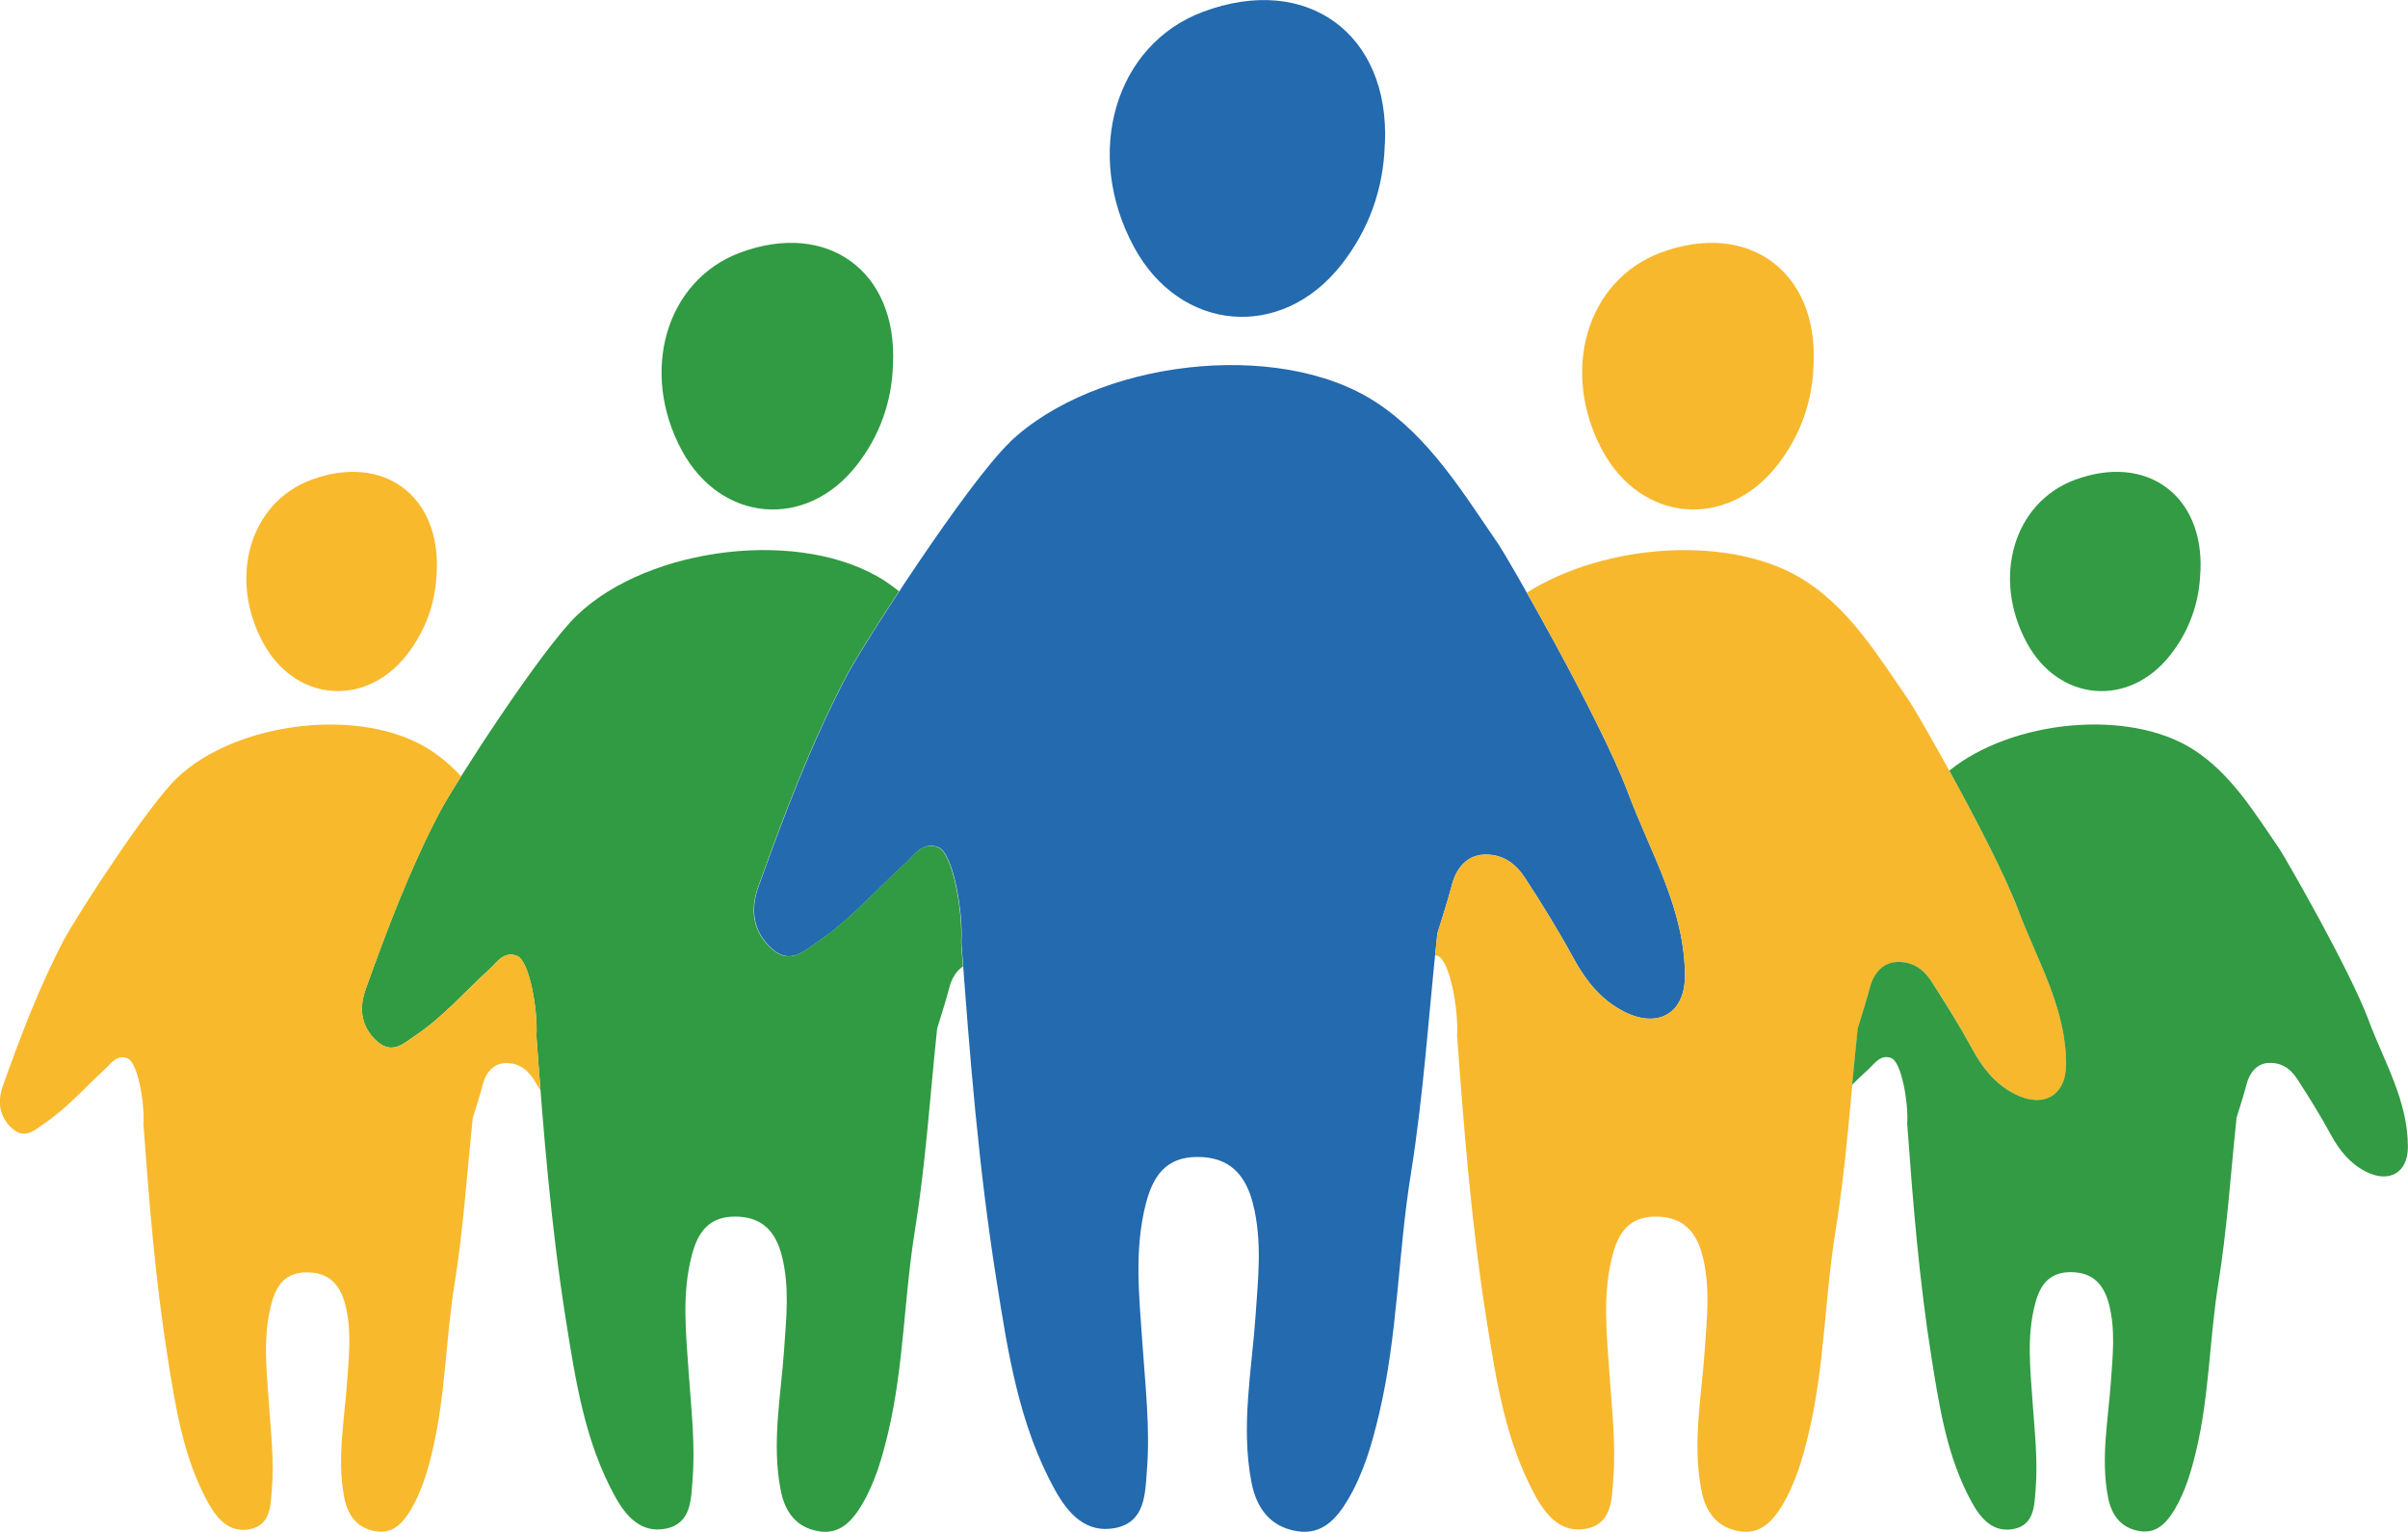 <?xml version="1.0" encoding="UTF-8"?>
<svg id="Layer_2" data-name="Layer 2" xmlns="http://www.w3.org/2000/svg" viewBox="0 0 225.32 143.37">
  <defs>
    <style>
      .cls-1 {
        fill: #236aaf;
      }

      .cls-2 {
        fill: #309b42;
      }

      .cls-3 {
        fill: #329b43;
      }

      .cls-4 {
        fill: #f8b92d;
      }

      .cls-5 {
        fill: #f7b82d;
      }
    </style>
  </defs>
  <g id="Layer_1-2" data-name="Layer 1">
    <g>
      <path class="cls-4" d="M40.86,53.48c-.08,2.92-1.03,5.56-2.82,7.84-3.88,4.94-10.44,4.35-13.42-1.16-3.29-6.08-1.23-13.11,4.48-15.24,6.7-2.5,12.1,1.42,11.77,8.56Z"/>
      <path class="cls-2" d="M83.56,34.06c-.1,3.56-1.25,6.76-3.43,9.53-4.72,6.01-12.69,5.3-16.32-1.41-4-7.4-1.49-15.94,5.44-18.53,8.15-3.04,14.71,1.72,14.31,10.4Z"/>
      <path class="cls-3" d="M205.89,53.48c-.08,2.92-1.03,5.56-2.82,7.84-3.88,4.94-10.44,4.35-13.42-1.16-3.29-6.08-1.23-13.11,4.48-15.24,6.7-2.5,12.1,1.42,11.77,8.56Z"/>
      <path class="cls-5" d="M169.7,34.06c-.1,3.56-1.25,6.76-3.43,9.53-4.72,6.01-12.69,5.3-16.32-1.41-4-7.4-1.49-15.94,5.44-18.53,8.15-3.04,14.71,1.72,14.31,10.4Z"/>
      <path class="cls-1" d="M94.47,41.4c7.98-7.63,25.06-9.77,34.27-3.76,5.03,3.28,8.15,8.48,11.5,13.34,.7,1.01,9.46,16.18,12.12,23.28,2.1,5.61,5.3,10.86,5.3,17.09,0,3.55-2.58,4.96-5.75,3.31-2.16-1.12-3.57-2.94-4.68-4.98-1.4-2.58-2.94-5.06-4.54-7.52-1.03-1.58-2.33-2.24-3.86-2.17-1.54,.07-2.57,1.24-2.98,2.85-.4,1.53-.9,3.04-1.36,4.55-.8,7.49-1.28,15.03-2.47,22.46-1.21,7.47-1.22,15.07-2.97,22.46-.66,2.8-1.44,5.55-2.92,8.05-1.06,1.79-2.42,3.33-4.75,2.96-2.52-.4-3.81-2.15-4.28-4.58-1.01-5.25,.03-10.45,.39-15.66,.24-3.49,.63-6.95-.25-10.42-.7-2.74-2.22-4.38-5.21-4.37-2.93,0-4.14,1.8-4.8,4.33-1.12,4.32-.64,8.69-.34,13.03,.27,3.99,.74,7.97,.43,11.96-.17,2.17-.14,4.86-2.97,5.41-2.72,.53-4.39-1.33-5.61-3.52-3.4-6.12-4.43-12.93-5.5-19.69-1.67-10.48-2.51-21.05-3.28-31.63,.18-2.76-.76-8.36-2.17-8.89-1.48-.55-2.25,.78-3.12,1.56-2.72,2.47-5.1,5.25-8.2,7.33-1.3,.87-2.66,2.3-4.54,.33-1.7-1.78-1.56-3.82-.95-5.53,2.4-6.69,4.9-13.34,8.23-19.69,1.61-3.06,11.29-18.07,15.29-21.9Z"/>
      <path class="cls-2" d="M89.93,88.19c.18-2.76-.76-8.36-2.17-8.89-1.48-.55-2.25,.78-3.12,1.56-2.72,2.47-5.1,5.25-8.2,7.33-1.3,.87-2.66,2.3-4.54,.33-1.7-1.78-1.56-3.82-.95-5.53,2.4-6.69,4.9-13.34,8.23-19.69,.64-1.23,2.59-4.38,4.94-7.96-.41-.32-.83-.64-1.27-.93-7.75-5.06-22.13-3.26-28.84,3.16-3.37,3.22-11.51,15.85-12.86,18.43-2.81,5.35-4.91,10.94-6.93,16.57-.52,1.44-.63,3.16,.8,4.65,1.58,1.66,2.73,.45,3.82-.28,2.61-1.74,4.62-4.09,6.9-6.17,.73-.66,1.38-1.78,2.62-1.31,1.19,.45,1.98,5.16,1.83,7.48,.65,8.9,1.36,17.8,2.76,26.61,.91,5.68,1.77,11.42,4.63,16.57,1.02,1.84,2.43,3.41,4.72,2.96,2.38-.47,2.36-2.73,2.5-4.55,.27-3.36-.13-6.71-.36-10.06-.25-3.65-.66-7.33,.29-10.96,.55-2.13,1.57-3.64,4.04-3.64,2.52,0,3.8,1.37,4.39,3.68,.74,2.91,.41,5.83,.21,8.76-.3,4.38-1.18,8.76-.32,13.17,.39,2.05,1.48,3.52,3.6,3.85,1.96,.31,3.1-.99,4-2.49,1.24-2.1,1.9-4.41,2.46-6.77,1.47-6.21,1.48-12.62,2.5-18.9,1.01-6.25,1.41-12.59,2.08-18.9,.38-1.28,.81-2.54,1.14-3.83,.22-.86,.65-1.56,1.27-1.98-.06-.75-.11-1.51-.17-2.26Z"/>
      <path class="cls-4" d="M50.2,96.94c.15-2.33-.64-7.04-1.83-7.48-1.24-.47-1.9,.65-2.62,1.31-2.29,2.08-4.29,4.42-6.9,6.17-1.09,.73-2.24,1.94-3.82,.28-1.43-1.5-1.31-3.22-.8-4.65,2.02-5.63,4.12-11.22,6.93-16.57,.33-.62,1.05-1.83,2-3.34-.87-.91-1.8-1.74-2.88-2.44-6.38-4.16-18.2-2.68-23.72,2.6-2.77,2.65-9.46,13.03-10.58,15.15-2.31,4.4-4.04,8.99-5.7,13.63-.42,1.18-.52,2.6,.66,3.83,1.3,1.36,2.24,.37,3.14-.23,2.15-1.43,3.8-3.36,5.68-5.07,.6-.54,1.14-1.46,2.16-1.08,.98,.37,1.63,4.24,1.5,6.15,.53,7.32,1.12,14.63,2.27,21.88,.75,4.67,1.46,9.39,3.81,13.62,.84,1.51,2,2.8,3.88,2.43,1.96-.38,1.94-2.25,2.06-3.75,.22-2.76-.11-5.52-.3-8.28-.21-3-.54-6.02,.24-9.01,.45-1.75,1.29-2.99,3.32-3,2.07,0,3.12,1.13,3.61,3.03,.61,2.4,.34,4.79,.17,7.21-.25,3.6-.97,7.2-.27,10.83,.32,1.68,1.22,2.89,2.96,3.17,1.61,.26,2.55-.81,3.29-2.05,1.02-1.73,1.56-3.63,2.02-5.57,1.21-5.11,1.22-10.38,2.05-15.54,.83-5.14,1.16-10.36,1.71-15.54,.32-1.05,.67-2.09,.94-3.15,.29-1.11,1-1.92,2.07-1.97,1.06-.05,1.96,.4,2.67,1.5,.22,.34,.44,.69,.65,1.04-.13-1.7-.26-3.41-.38-5.11Z"/>
      <path class="cls-5" d="M188.87,85.22c-2.24-5.97-9.61-18.73-10.2-19.58-2.83-4.09-5.45-8.47-9.68-11.23-6.82-4.45-18.77-3.59-26.12,1.06,2.99,5.29,7.67,13.93,9.49,18.79,2.1,5.61,5.3,10.86,5.3,17.09,0,3.55-2.58,4.96-5.75,3.31-2.16-1.12-3.57-2.94-4.68-4.98-1.4-2.58-2.94-5.06-4.54-7.52-1.03-1.58-2.33-2.24-3.86-2.17-1.54,.07-2.57,1.24-2.98,2.85-.4,1.53-.9,3.04-1.36,4.55-.07,.67-.14,1.34-.2,2.02,.07,.02,.14,.02,.22,.05,1.19,.45,1.98,5.16,1.83,7.48,.65,8.9,1.36,17.8,2.76,26.61,.91,5.68,1.77,11.42,4.63,16.57,1.02,1.84,2.43,3.41,4.72,2.96,2.38-.47,2.36-2.73,2.5-4.55,.27-3.36-.13-6.71-.36-10.06-.25-3.65-.66-7.33,.29-10.96,.55-2.13,1.57-3.64,4.04-3.64,2.52,0,3.8,1.37,4.39,3.68,.74,2.91,.41,5.83,.21,8.76-.3,4.38-1.18,8.76-.32,13.17,.39,2.05,1.48,3.52,3.6,3.85,1.96,.31,3.1-.99,4-2.49,1.24-2.1,1.9-4.41,2.46-6.77,1.47-6.21,1.48-12.62,2.5-18.9,1.01-6.25,1.41-12.59,2.08-18.9,.38-1.28,.81-2.54,1.14-3.83,.35-1.35,1.21-2.33,2.51-2.39,1.29-.06,2.39,.49,3.25,1.82,1.35,2.07,2.64,4.15,3.82,6.33,.93,1.72,2.12,3.24,3.94,4.19,2.67,1.39,4.84,.2,4.84-2.78,0-5.24-2.69-9.66-4.46-14.38Z"/>
      <path class="cls-3" d="M221.66,95.55c-1.84-4.91-7.9-15.4-8.38-16.11-2.32-3.37-4.48-6.96-7.96-9.23-6.09-3.97-17.12-2.79-22.92,1.92,2.37,4.31,5.22,9.76,6.47,13.09,1.77,4.72,4.46,9.14,4.46,14.38,0,2.99-2.17,4.17-4.84,2.78-1.82-.94-3.01-2.47-3.94-4.19-1.18-2.17-2.48-4.25-3.82-6.33-.86-1.33-1.96-1.88-3.25-1.82-1.3,.06-2.16,1.05-2.51,2.39-.33,1.29-.76,2.55-1.14,3.83-.19,1.75-.35,3.51-.52,5.27,.49-.48,.98-.96,1.49-1.42,.6-.54,1.14-1.46,2.16-1.08,.98,.37,1.63,4.24,1.5,6.15,.53,7.32,1.12,14.63,2.27,21.88,.75,4.67,1.46,9.39,3.81,13.62,.84,1.51,2,2.8,3.88,2.43,1.96-.38,1.94-2.25,2.06-3.75,.22-2.76-.11-5.52-.3-8.28-.21-3-.54-6.02,.24-9.01,.45-1.75,1.29-2.99,3.32-3,2.07,0,3.12,1.13,3.61,3.03,.61,2.4,.34,4.79,.17,7.21-.25,3.6-.97,7.2-.27,10.83,.32,1.68,1.22,2.89,2.96,3.17,1.61,.26,2.55-.81,3.29-2.05,1.02-1.73,1.56-3.63,2.02-5.57,1.21-5.11,1.22-10.38,2.05-15.54,.83-5.14,1.16-10.36,1.71-15.54,.32-1.05,.67-2.09,.94-3.15,.29-1.11,1-1.92,2.06-1.97,1.06-.05,1.96,.4,2.67,1.5,1.11,1.7,2.17,3.42,3.14,5.2,.77,1.41,1.74,2.67,3.24,3.45,2.19,1.14,3.98,.17,3.98-2.29,0-4.31-2.21-7.95-3.67-11.83Z"/>
      <path class="cls-1" d="M129.58,13.46c-.12,4.23-1.49,8.03-4.08,11.33-5.61,7.14-15.09,6.29-19.39-1.67-4.76-8.79-1.77-18.95,6.47-22.02,9.69-3.62,17.48,2.05,17.01,12.36Z"/>
    </g>
  </g>
</svg>